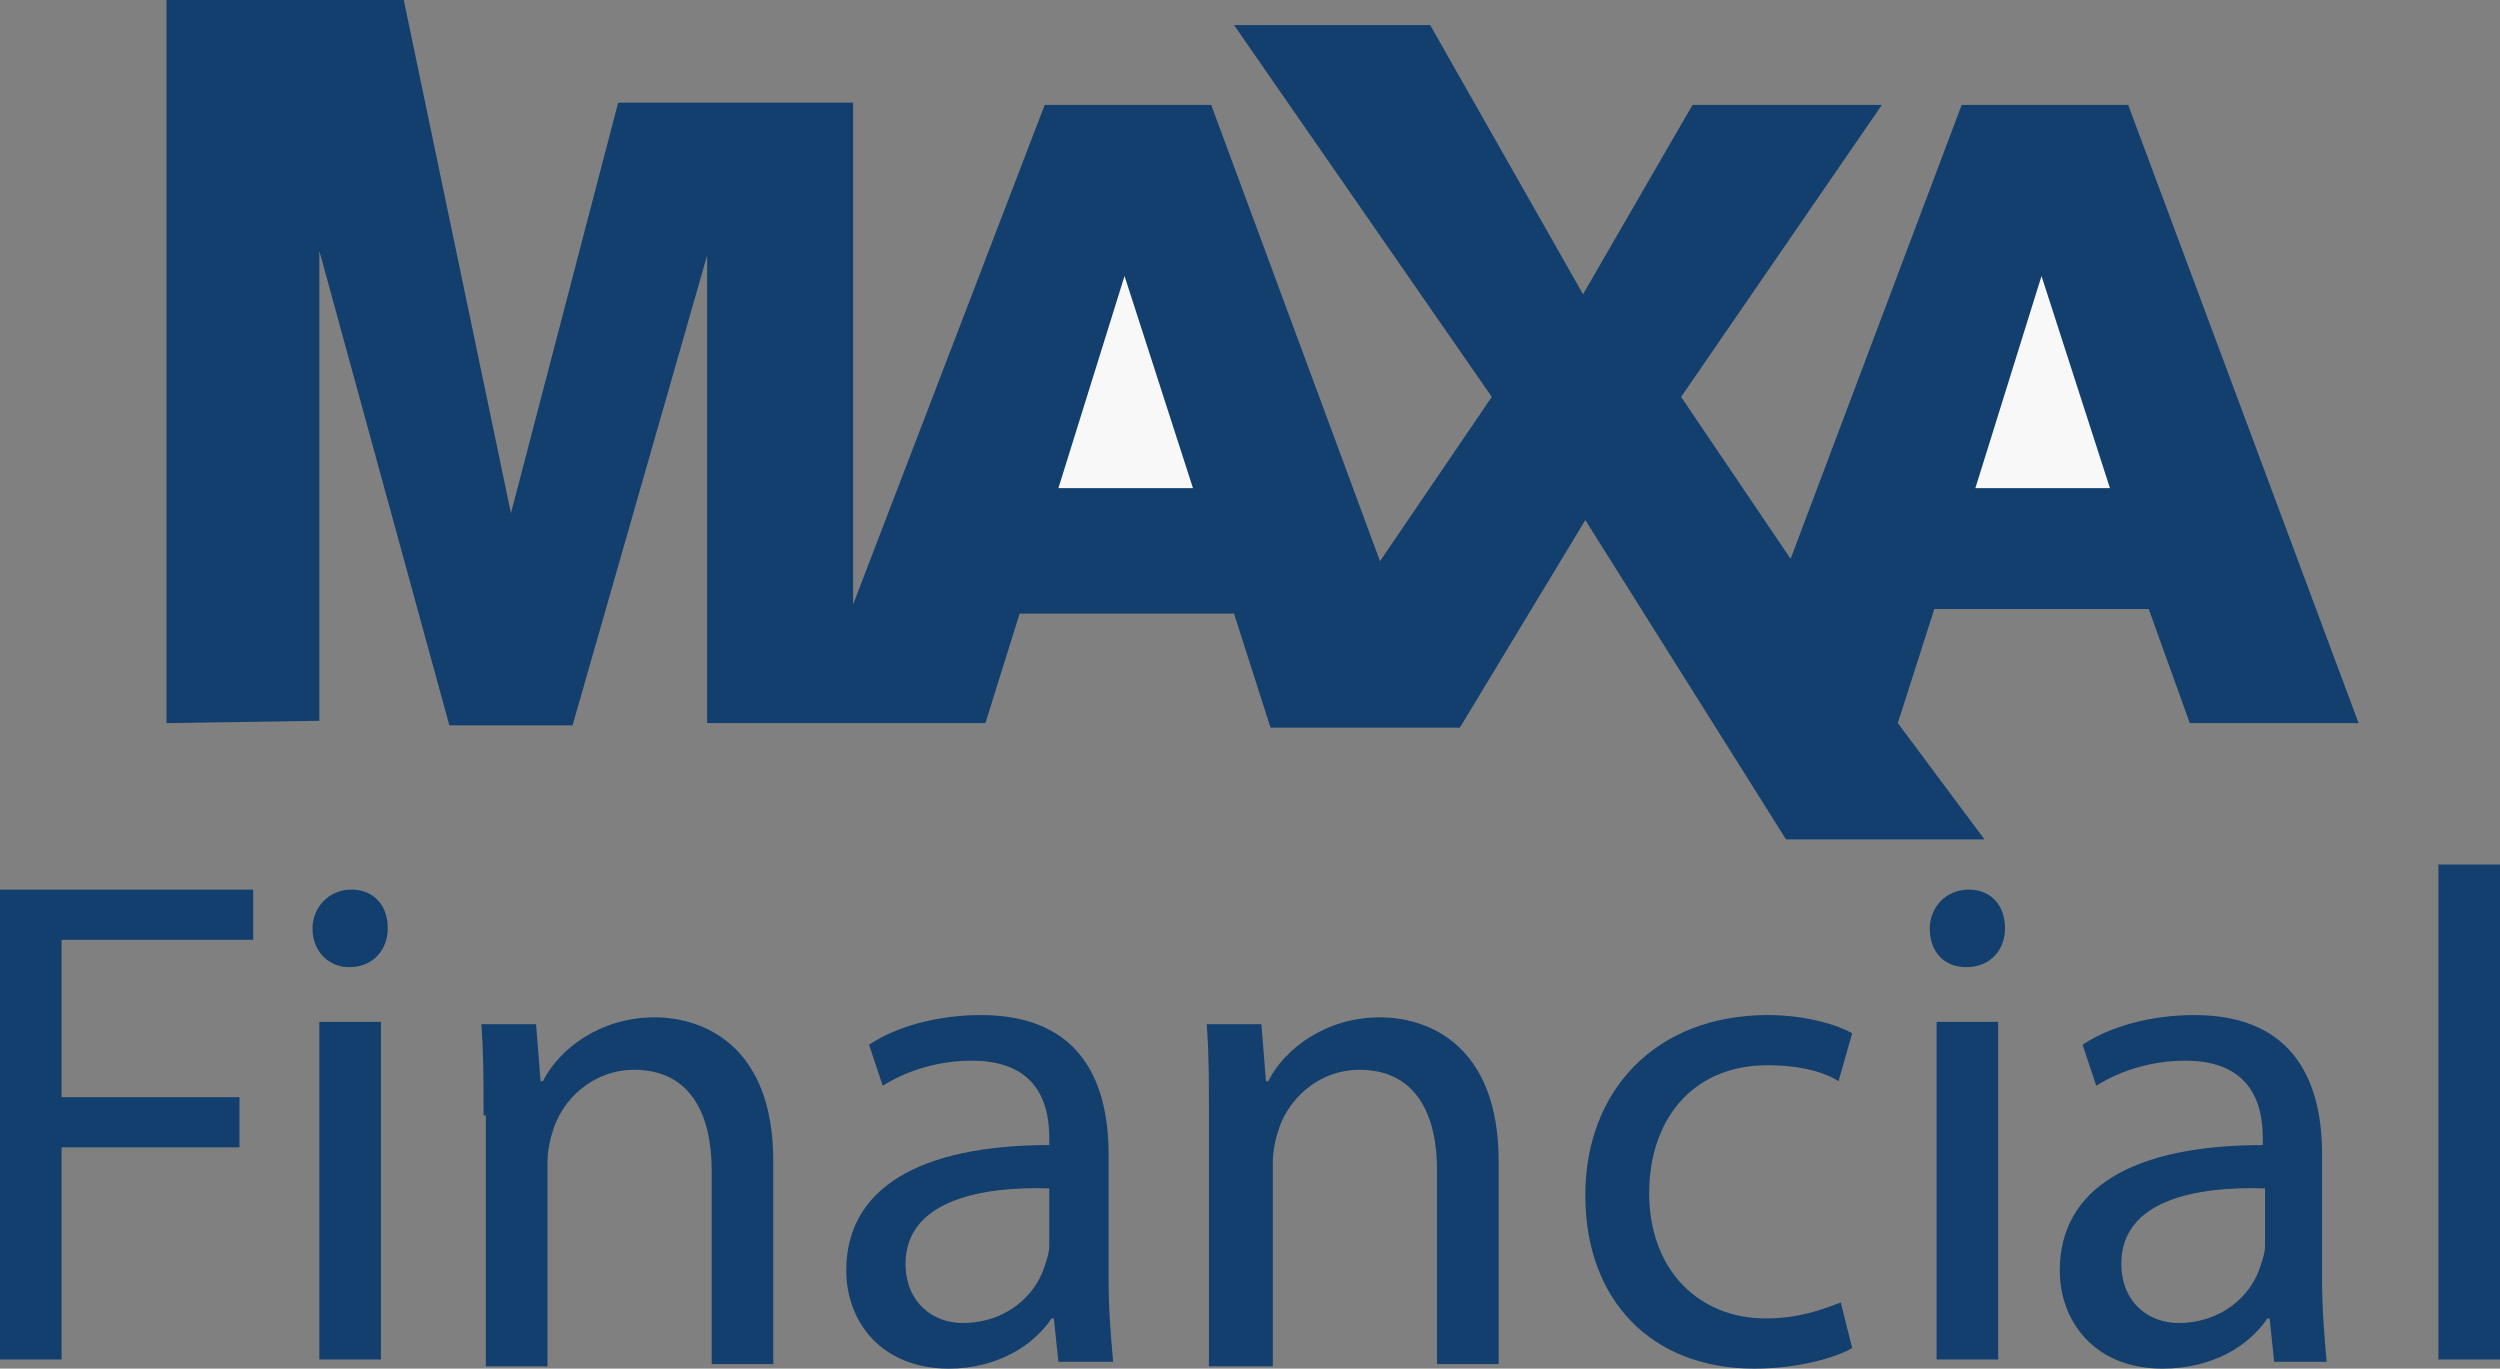 <?xml version="1.0" encoding="utf-8"?>
<!-- Generator: Adobe Illustrator 25.2.3, SVG Export Plug-In . SVG Version: 6.00 Build 0)  -->
<svg version="1.1" id="Layer_1" xmlns="http://www.w3.org/2000/svg" xmlns:xlink="http://www.w3.org/1999/xlink" x="0px" y="0px"
	 viewBox="0 0 109.6 60" style="enable-background:new 0 0 109.6 60;" xml:space="preserve">
<rect x="0" y="0" width="109.6" height="60" fill="#808080" stroke="none"/>
<style type="text/css">
	.st0{fill:#123F6D;}
	.st1{fill:#F8F8F8;}
</style>
<g>
	<g>
		<path class="st0" d="M0,39h11.1v2.2H2.7v6.9h7.8v2.2H2.7v9.3H0V39z"/>
		<path class="st0" d="M17,40.7c0,0.9-0.6,1.7-1.7,1.7c-0.9,0-1.6-0.7-1.6-1.7c0-0.9,0.7-1.7,1.7-1.7C16.4,39,17,39.7,17,40.7z
			 M14,59.7V44.8h2.7v14.8H14z"/>
		<path class="st0" d="M21.2,48.9c0-1.5,0-2.8-0.1-4h2.4l0.2,2.5h0.1c0.7-1.4,2.5-2.8,4.9-2.8c2.1,0,5.2,1.2,5.2,6.3v8.9h-2.7v-8.5
			c0-2.4-0.9-4.4-3.4-4.4c-1.8,0-3.2,1.3-3.6,2.8c-0.1,0.3-0.2,0.8-0.2,1.3v8.9h-2.7V48.9z"/>
		<path class="st0" d="M46.4,59.7l-0.2-1.9h-0.1C45.3,59,43.7,60,41.6,60c-3,0-4.5-2.1-4.5-4.3c0-3.6,3.2-5.5,8.9-5.5v-0.3
			c0-1.2-0.3-3.4-3.4-3.4c-1.4,0-2.8,0.4-3.9,1.1l-0.6-1.8c1.2-0.8,3-1.3,4.9-1.3c4.5,0,5.6,3.1,5.6,6.1v5.5c0,1.3,0.1,2.5,0.2,3.6
			H46.4z M46,52.1c-2.9-0.1-6.3,0.5-6.3,3.3c0,1.7,1.2,2.6,2.5,2.6c1.9,0,3.2-1.2,3.6-2.5c0.1-0.3,0.2-0.6,0.2-0.9V52.1z"/>
		<path class="st0" d="M53,48.9c0-1.5,0-2.8-0.1-4h2.4l0.2,2.5h0.1c0.7-1.4,2.5-2.8,4.9-2.8c2.1,0,5.2,1.2,5.2,6.3v8.9h-2.7v-8.5
			c0-2.4-0.9-4.4-3.4-4.4c-1.8,0-3.2,1.3-3.6,2.8c-0.1,0.3-0.2,0.8-0.2,1.3v8.9H53V48.9z"/>
		<path class="st0" d="M81.2,59.1c-0.7,0.4-2.3,0.9-4.3,0.9c-4.5,0-7.4-3-7.4-7.6c0-4.6,3.1-7.9,8-7.9c1.6,0,3,0.4,3.7,0.8l-0.6,2.1
			c-0.6-0.4-1.7-0.7-3.1-0.7c-3.4,0-5.2,2.5-5.2,5.6c0,3.4,2.2,5.5,5.1,5.5c1.5,0,2.5-0.4,3.3-0.7L81.2,59.1z"/>
		<path class="st0" d="M87.9,40.7c0,0.9-0.6,1.7-1.7,1.7c-1,0-1.6-0.7-1.6-1.7c0-0.9,0.7-1.7,1.7-1.7C87.3,39,87.9,39.7,87.9,40.7z
			 M84.9,59.7V44.8h2.7v14.8H84.9z"/>
		<path class="st0" d="M99.7,59.7l-0.2-1.9h-0.1C98.6,59,97,60,94.8,60c-3,0-4.5-2.1-4.5-4.3c0-3.6,3.2-5.5,8.9-5.5v-0.3
			c0-1.2-0.3-3.4-3.4-3.4c-1.4,0-2.8,0.4-3.9,1.1l-0.6-1.8c1.2-0.8,3-1.3,4.9-1.3c4.5,0,5.6,3.1,5.6,6.1v5.5c0,1.3,0.1,2.5,0.2,3.6
			H99.7z M99.3,52.1C96.3,52,93,52.6,93,55.4c0,1.7,1.2,2.6,2.5,2.6c1.9,0,3.2-1.2,3.6-2.5c0.1-0.3,0.2-0.6,0.2-0.9V52.1z"/>
		<path class="st0" d="M106.9,37.9h2.7v21.7h-2.7V37.9z"/>
	</g>
	<g>
		<polygon class="st0" points="7.3,31.7 7.3,0 17.7,0 22.4,22.5 27.1,4.5 37.4,4.5 37.4,26.5 45.8,4.6 53.1,4.6 60.5,24.6 
			65.4,17.4 54.1,1.1 62.7,1.1 69.4,12.9 74.2,4.6 82.5,4.6 73.7,17.4 78.5,24.5 86,4.6 93.3,4.6 103.4,31.7 96,31.7 94.2,26.7 
			84.8,26.7 83.2,31.7 87,36.8 78.3,36.8 69.5,22.8 64,31.9 55.7,31.9 54.1,26.9 44.7,26.9 43.2,31.7 31,31.7 31,11.2 25.1,31.8 
			19.7,31.8 14,11 14,31.6 		"/>
		<g>
			<polygon class="st1" points="52.3,21.4 49.3,12.1 46.4,21.4 			"/>
		</g>
		<g>
			<polygon class="st1" points="92.5,21.4 89.5,12.1 86.6,21.4 			"/>
		</g>
	</g>
</g>
</svg>
